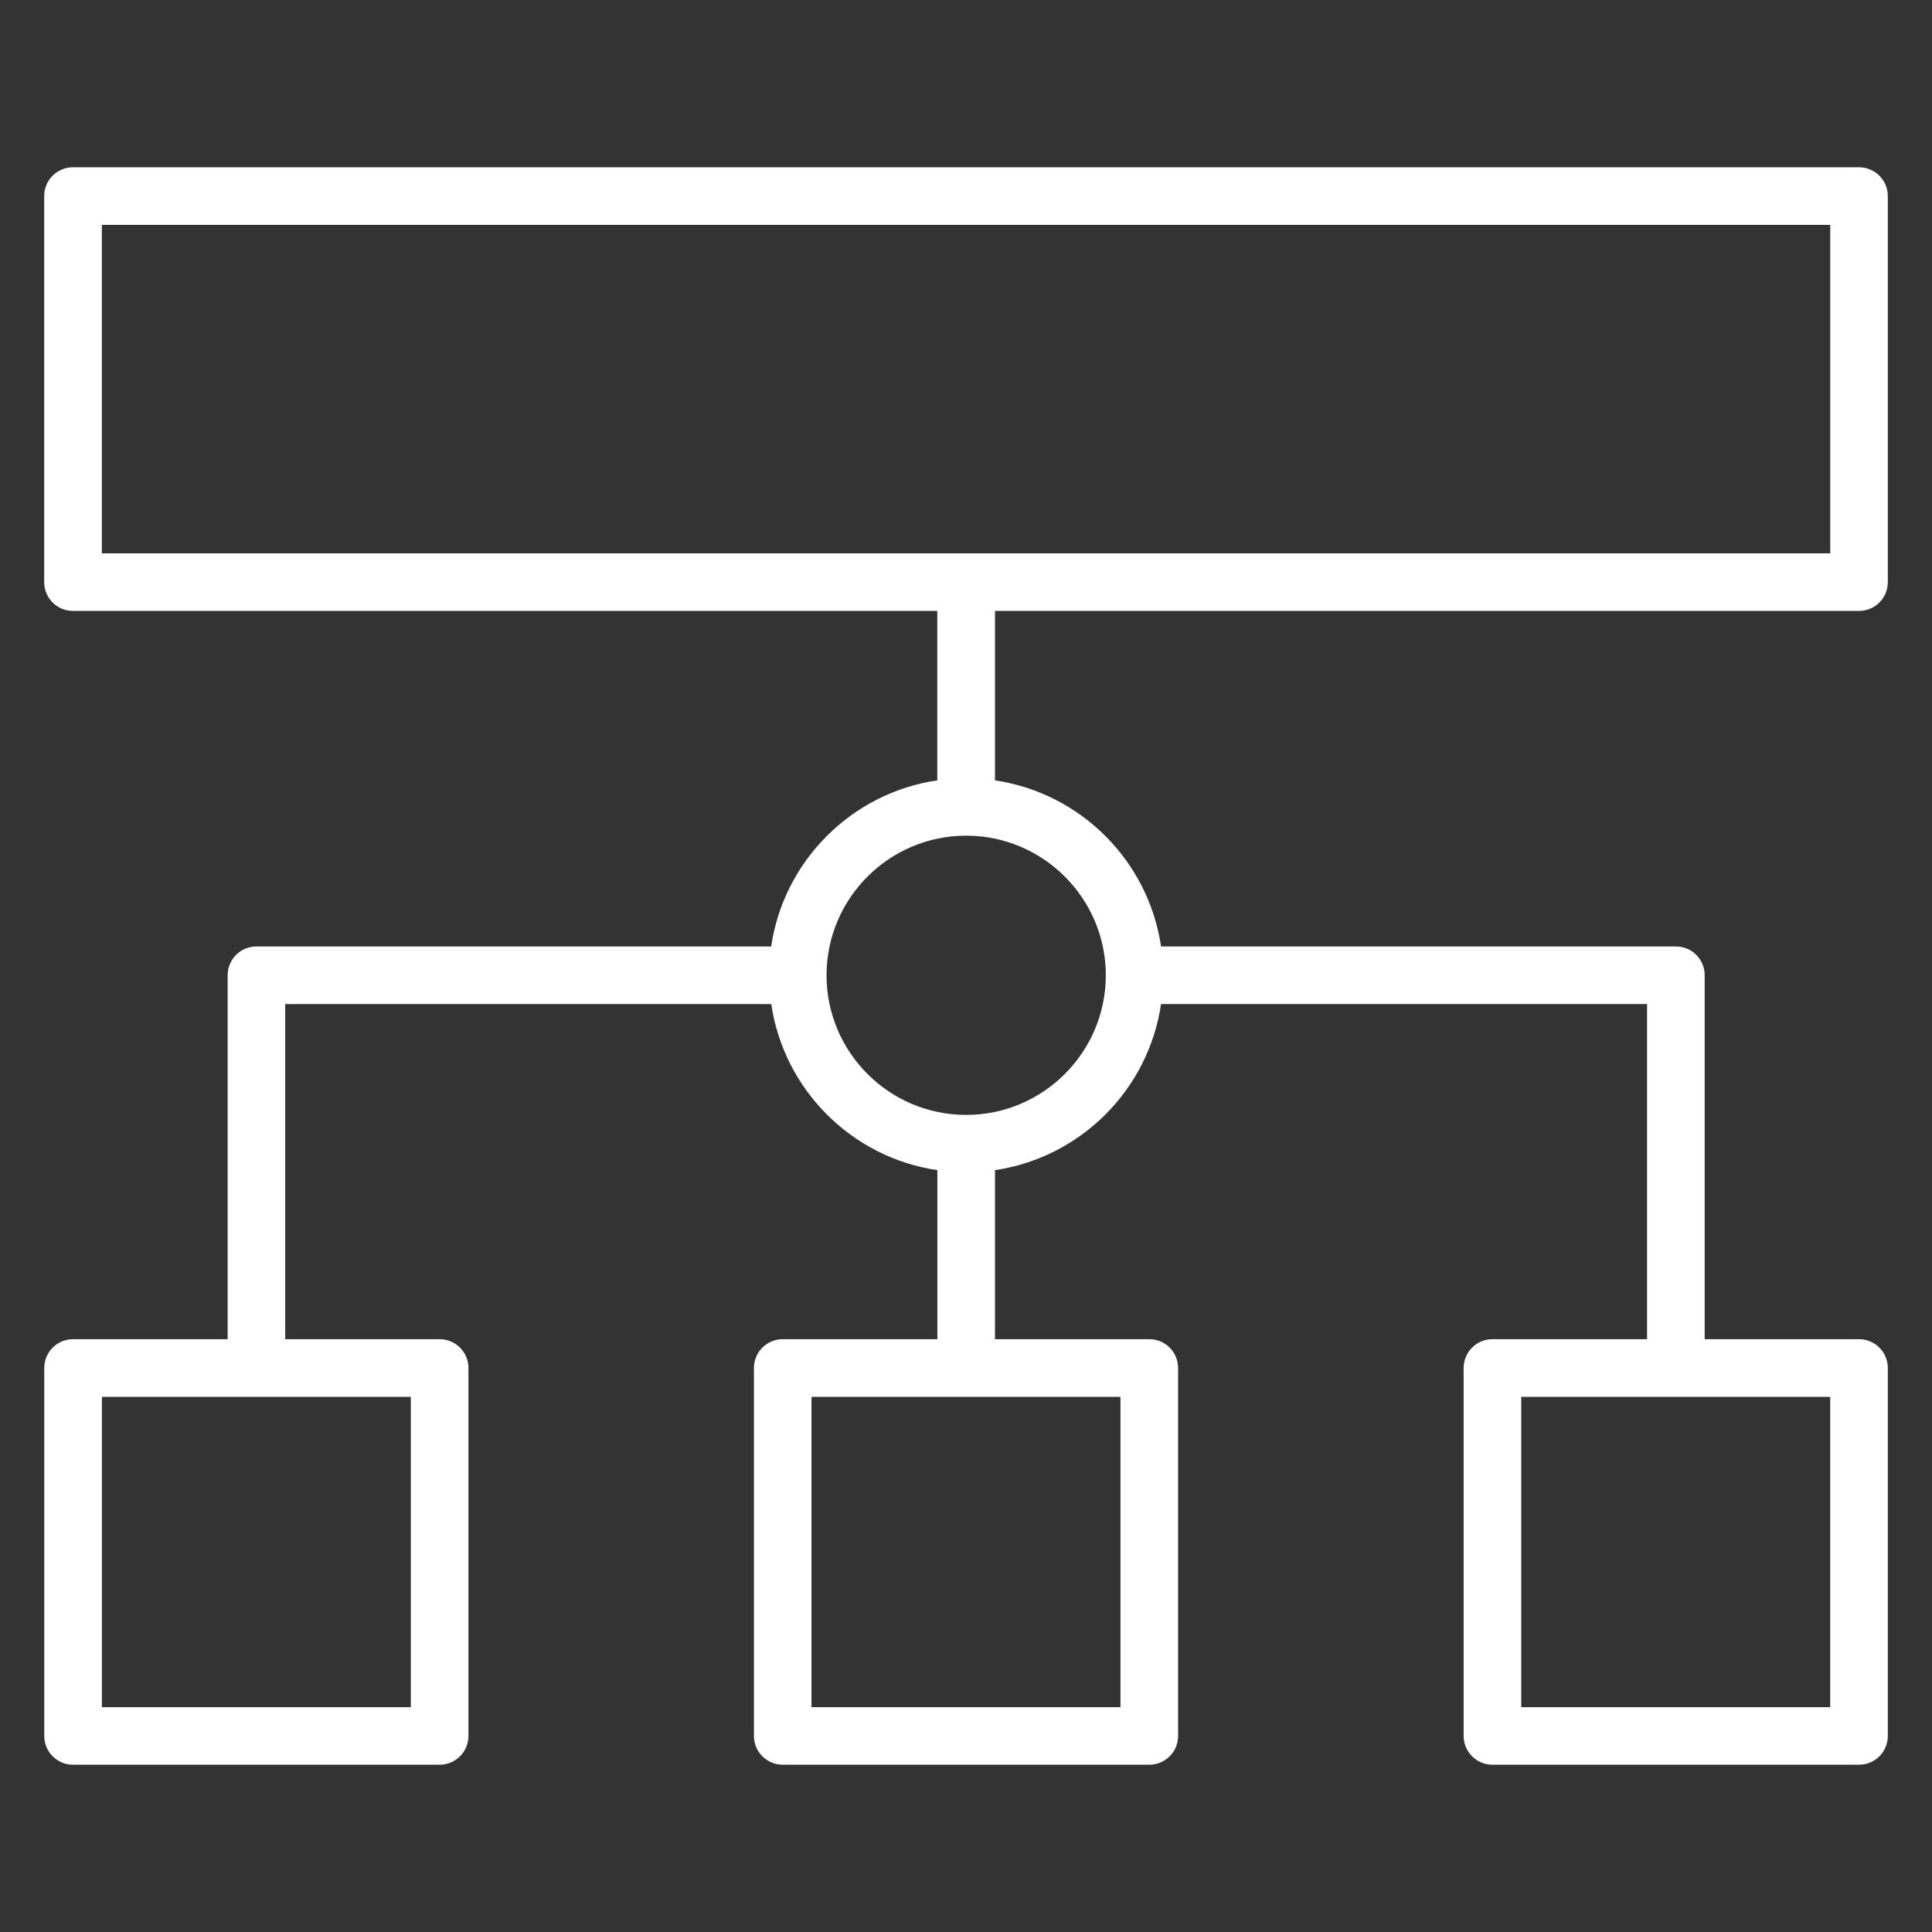 <?xml version="1.0" encoding="UTF-8"?>
<svg id="Layer_1" data-name="Layer 1" xmlns="http://www.w3.org/2000/svg" viewBox="0 0 512 512">
  <rect x="0" y="0" width="512" height="512" fill="#333333" stroke="none"/>
  <defs>
    <style>
      .cls-1 {
        fill: #fff;
      }
    </style>
  </defs>
  <path class="cls-1" d="M204.39,250.82H67.96c-4.22,0-7.63,3.42-7.63,7.63v96.45H19.36c-4.22,0-7.63,3.42-7.63,7.63v97.51c0,4.22,3.42,7.63,7.63,7.63H116.51c4.22,0,7.63-3.42,7.63-7.63v-97.51c0-4.22-3.42-7.63-7.64-7.63h-40.92v-88.81H204.39c3.35,22.71,21.31,40.67,44.02,44.01v44.8h-40.98c-4.22,0-7.63,3.42-7.63,7.63v97.51c0,4.22,3.42,7.63,7.63,7.63h97.15c4.22,0,7.63-3.42,7.63-7.63v-97.51c0-4.22-3.42-7.63-7.63-7.63h-40.9v-44.8c22.71-3.35,40.67-21.31,44.01-44.01h128.8v88.81h-40.98c-4.22,0-7.63,3.42-7.63,7.63v97.51c0,4.22,3.42,7.63,7.63,7.63h97.15c4.22,0,7.63-3.41,7.63-7.63v-97.51c0-4.22-3.42-7.63-7.63-7.63h-40.9v-96.45c0-4.22-3.42-7.63-7.63-7.63h-136.44c-3.35-22.71-21.31-40.66-44.01-44.01v-44.91h228.98c4.22,0,7.63-3.41,7.63-7.63V51.96c0-4.22-3.42-7.63-7.63-7.63H19.34c-4.22,0-7.63,3.42-7.63,7.63v102.31c0,4.22,3.42,7.63,7.63,7.63H248.39v44.9c-22.71,3.34-40.67,21.3-44.02,44.01h.02Zm-95.53,201.6H27v-82.24H108.87s0,82.24,0,82.24Zm188.07,0h-81.88v-82.24h81.88v82.24Zm188.09,0h-81.88v-82.24h81.88v82.24ZM26.99,59.6H485.03v87.04H26.99V59.6Zm266.06,198.86c0,20.4-16.6,37-37.01,37s-37-16.6-37-37,16.6-37,37-37,37.01,16.6,37.01,37Z"/>
</svg>